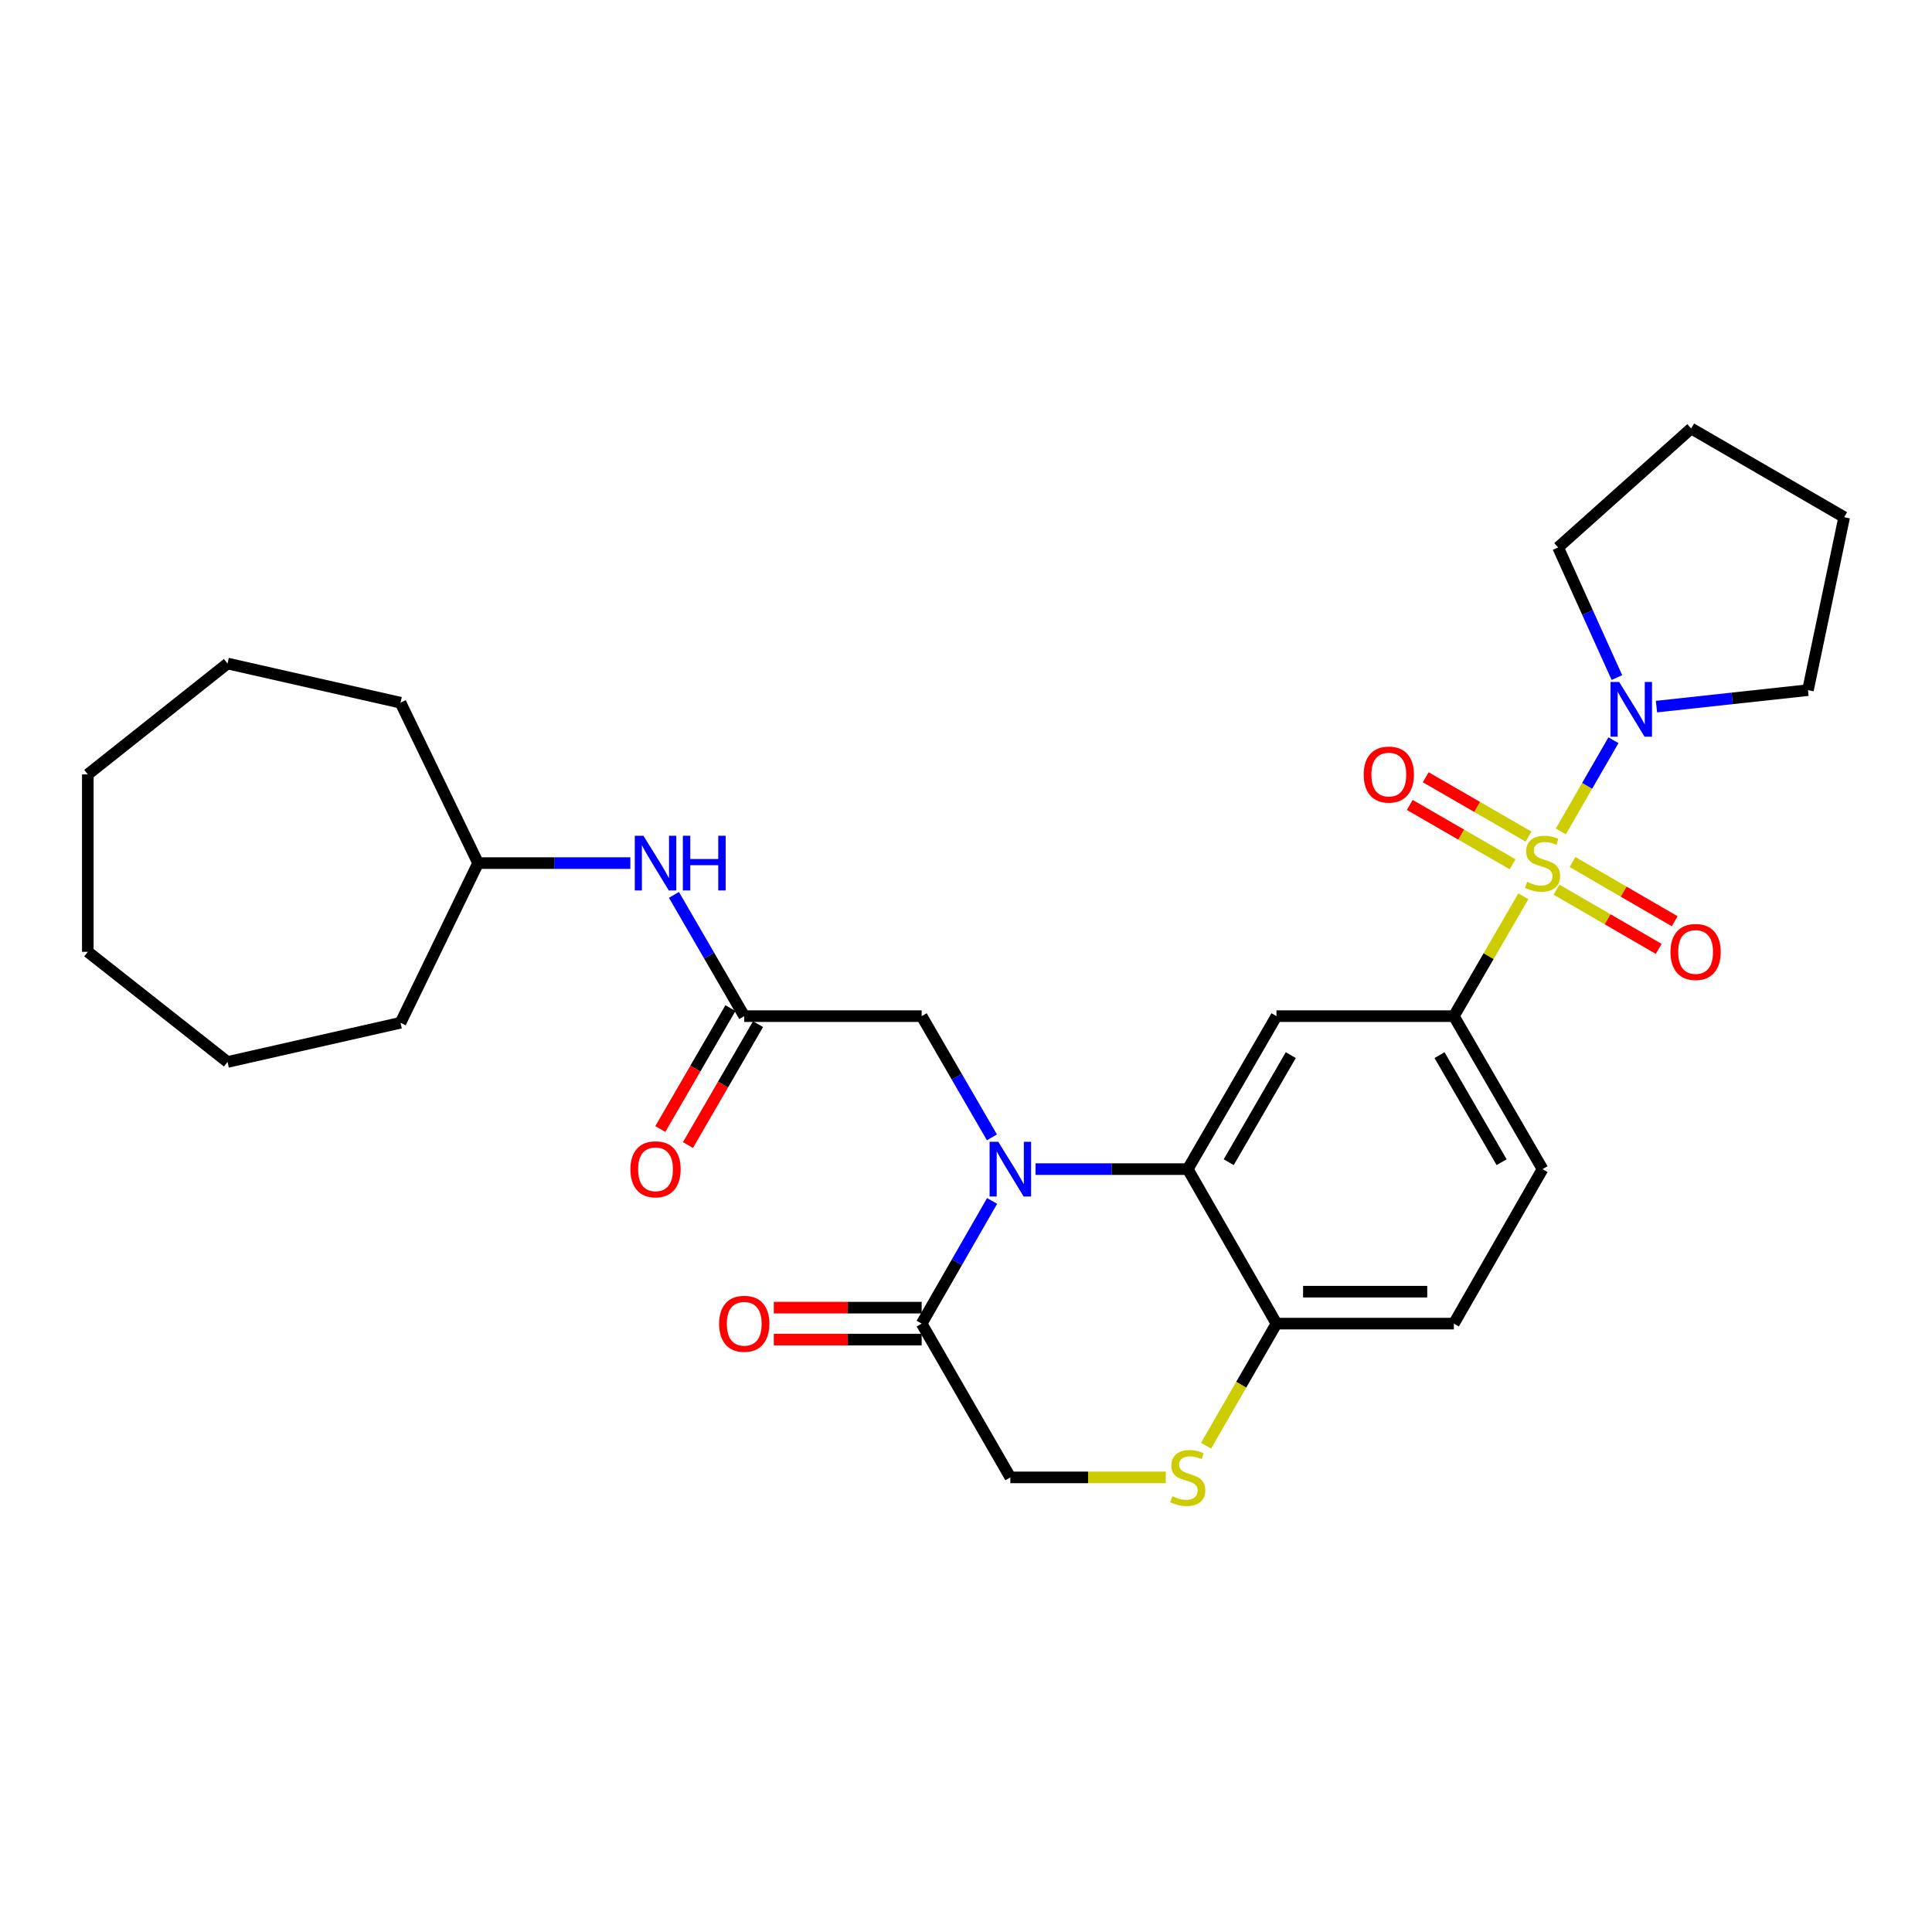 <?xml version='1.0' encoding='iso-8859-1'?>
<svg version='1.1' baseProfile='full'
              xmlns='http://www.w3.org/2000/svg'
                      xmlns:rdkit='http://www.rdkit.org/xml'
                      xmlns:xlink='http://www.w3.org/1999/xlink'
                  xml:space='preserve'
width='1000px' height='1000px' viewBox='0 0 1000 1000'>
<!-- END OF HEADER -->
<rect style='opacity:1.0;fill:#FFFFFF;stroke:none' width='1000' height='1000' x='0' y='0'> </rect>
<path class='bond-2' d='M 788.469,463.911 L 770.491,494.932' style='fill:none;fill-rule:evenodd;stroke:#CCCC00;stroke-width:6px;stroke-linecap:butt;stroke-linejoin:miter;stroke-opacity:1' />
<path class='bond-2' d='M 770.491,494.932 L 752.513,525.953' style='fill:none;fill-rule:evenodd;stroke:#000000;stroke-width:6px;stroke-linecap:butt;stroke-linejoin:miter;stroke-opacity:1' />
<path class='bond-4' d='M 807.893,430.325 L 821.507,406.731' style='fill:none;fill-rule:evenodd;stroke:#CCCC00;stroke-width:6px;stroke-linecap:butt;stroke-linejoin:miter;stroke-opacity:1' />
<path class='bond-4' d='M 821.507,406.731 L 835.121,383.138' style='fill:none;fill-rule:evenodd;stroke:#0000FF;stroke-width:6px;stroke-linecap:butt;stroke-linejoin:miter;stroke-opacity:1' />
<path class='bond-10' d='M 805.643,460.484 L 832.089,475.811' style='fill:none;fill-rule:evenodd;stroke:#CCCC00;stroke-width:6px;stroke-linecap:butt;stroke-linejoin:miter;stroke-opacity:1' />
<path class='bond-10' d='M 832.089,475.811 L 858.534,491.139' style='fill:none;fill-rule:evenodd;stroke:#FF0000;stroke-width:6px;stroke-linecap:butt;stroke-linejoin:miter;stroke-opacity:1' />
<path class='bond-10' d='M 813.934,446.18 L 840.379,461.507' style='fill:none;fill-rule:evenodd;stroke:#CCCC00;stroke-width:6px;stroke-linecap:butt;stroke-linejoin:miter;stroke-opacity:1' />
<path class='bond-10' d='M 840.379,461.507 L 866.824,476.835' style='fill:none;fill-rule:evenodd;stroke:#FF0000;stroke-width:6px;stroke-linecap:butt;stroke-linejoin:miter;stroke-opacity:1' />
<path class='bond-11' d='M 791.174,433.018 L 764.562,417.665' style='fill:none;fill-rule:evenodd;stroke:#CCCC00;stroke-width:6px;stroke-linecap:butt;stroke-linejoin:miter;stroke-opacity:1' />
<path class='bond-11' d='M 764.562,417.665 L 737.949,402.311' style='fill:none;fill-rule:evenodd;stroke:#FF0000;stroke-width:6px;stroke-linecap:butt;stroke-linejoin:miter;stroke-opacity:1' />
<path class='bond-11' d='M 782.912,447.339 L 756.3,431.985' style='fill:none;fill-rule:evenodd;stroke:#CCCC00;stroke-width:6px;stroke-linecap:butt;stroke-linejoin:miter;stroke-opacity:1' />
<path class='bond-11' d='M 756.3,431.985 L 729.687,416.632' style='fill:none;fill-rule:evenodd;stroke:#FF0000;stroke-width:6px;stroke-linecap:butt;stroke-linejoin:miter;stroke-opacity:1' />
<path class='bond-0' d='M 535.989,605.137 L 575.387,605.137' style='fill:none;fill-rule:evenodd;stroke:#0000FF;stroke-width:6px;stroke-linecap:butt;stroke-linejoin:miter;stroke-opacity:1' />
<path class='bond-0' d='M 575.387,605.137 L 614.784,605.137' style='fill:none;fill-rule:evenodd;stroke:#000000;stroke-width:6px;stroke-linecap:butt;stroke-linejoin:miter;stroke-opacity:1' />
<path class='bond-5' d='M 513.501,621.602 L 495.274,653.351' style='fill:none;fill-rule:evenodd;stroke:#0000FF;stroke-width:6px;stroke-linecap:butt;stroke-linejoin:miter;stroke-opacity:1' />
<path class='bond-5' d='M 495.274,653.351 L 477.047,685.101' style='fill:none;fill-rule:evenodd;stroke:#000000;stroke-width:6px;stroke-linecap:butt;stroke-linejoin:miter;stroke-opacity:1' />
<path class='bond-9' d='M 513.417,588.689 L 495.232,557.321' style='fill:none;fill-rule:evenodd;stroke:#0000FF;stroke-width:6px;stroke-linecap:butt;stroke-linejoin:miter;stroke-opacity:1' />
<path class='bond-9' d='M 495.232,557.321 L 477.047,525.953' style='fill:none;fill-rule:evenodd;stroke:#000000;stroke-width:6px;stroke-linecap:butt;stroke-linejoin:miter;stroke-opacity:1' />
<path class='bond-1' d='M 614.784,605.137 L 660.7,525.953' style='fill:none;fill-rule:evenodd;stroke:#000000;stroke-width:6px;stroke-linecap:butt;stroke-linejoin:miter;stroke-opacity:1' />
<path class='bond-1' d='M 635.974,601.553 L 668.115,546.124' style='fill:none;fill-rule:evenodd;stroke:#000000;stroke-width:6px;stroke-linecap:butt;stroke-linejoin:miter;stroke-opacity:1' />
<path class='bond-30' d='M 614.784,605.137 L 660.7,685.101' style='fill:none;fill-rule:evenodd;stroke:#000000;stroke-width:6px;stroke-linecap:butt;stroke-linejoin:miter;stroke-opacity:1' />
<path class='bond-3' d='M 752.513,525.953 L 660.7,525.953' style='fill:none;fill-rule:evenodd;stroke:#000000;stroke-width:6px;stroke-linecap:butt;stroke-linejoin:miter;stroke-opacity:1' />
<path class='bond-15' d='M 752.513,525.953 L 798.419,605.137' style='fill:none;fill-rule:evenodd;stroke:#000000;stroke-width:6px;stroke-linecap:butt;stroke-linejoin:miter;stroke-opacity:1' />
<path class='bond-15' d='M 745.096,546.123 L 777.23,601.551' style='fill:none;fill-rule:evenodd;stroke:#000000;stroke-width:6px;stroke-linecap:butt;stroke-linejoin:miter;stroke-opacity:1' />
<path class='bond-19' d='M 836.906,350.696 L 821.69,317.028' style='fill:none;fill-rule:evenodd;stroke:#0000FF;stroke-width:6px;stroke-linecap:butt;stroke-linejoin:miter;stroke-opacity:1' />
<path class='bond-19' d='M 821.69,317.028 L 806.475,283.36' style='fill:none;fill-rule:evenodd;stroke:#000000;stroke-width:6px;stroke-linecap:butt;stroke-linejoin:miter;stroke-opacity:1' />
<path class='bond-20' d='M 857.384,365.737 L 896.592,361.477' style='fill:none;fill-rule:evenodd;stroke:#0000FF;stroke-width:6px;stroke-linecap:butt;stroke-linejoin:miter;stroke-opacity:1' />
<path class='bond-20' d='M 896.592,361.477 L 935.799,357.216' style='fill:none;fill-rule:evenodd;stroke:#000000;stroke-width:6px;stroke-linecap:butt;stroke-linejoin:miter;stroke-opacity:1' />
<path class='bond-14' d='M 477.047,676.835 L 438.779,676.835' style='fill:none;fill-rule:evenodd;stroke:#000000;stroke-width:6px;stroke-linecap:butt;stroke-linejoin:miter;stroke-opacity:1' />
<path class='bond-14' d='M 438.779,676.835 L 400.511,676.835' style='fill:none;fill-rule:evenodd;stroke:#FF0000;stroke-width:6px;stroke-linecap:butt;stroke-linejoin:miter;stroke-opacity:1' />
<path class='bond-14' d='M 477.047,693.368 L 438.779,693.368' style='fill:none;fill-rule:evenodd;stroke:#000000;stroke-width:6px;stroke-linecap:butt;stroke-linejoin:miter;stroke-opacity:1' />
<path class='bond-14' d='M 438.779,693.368 L 400.511,693.368' style='fill:none;fill-rule:evenodd;stroke:#FF0000;stroke-width:6px;stroke-linecap:butt;stroke-linejoin:miter;stroke-opacity:1' />
<path class='bond-31' d='M 477.047,685.101 L 522.953,764.698' style='fill:none;fill-rule:evenodd;stroke:#000000;stroke-width:6px;stroke-linecap:butt;stroke-linejoin:miter;stroke-opacity:1' />
<path class='bond-6' d='M 624.255,748.281 L 642.477,716.691' style='fill:none;fill-rule:evenodd;stroke:#CCCC00;stroke-width:6px;stroke-linecap:butt;stroke-linejoin:miter;stroke-opacity:1' />
<path class='bond-6' d='M 642.477,716.691 L 660.7,685.101' style='fill:none;fill-rule:evenodd;stroke:#000000;stroke-width:6px;stroke-linecap:butt;stroke-linejoin:miter;stroke-opacity:1' />
<path class='bond-12' d='M 603.409,764.698 L 563.181,764.698' style='fill:none;fill-rule:evenodd;stroke:#CCCC00;stroke-width:6px;stroke-linecap:butt;stroke-linejoin:miter;stroke-opacity:1' />
<path class='bond-12' d='M 563.181,764.698 L 522.953,764.698' style='fill:none;fill-rule:evenodd;stroke:#000000;stroke-width:6px;stroke-linecap:butt;stroke-linejoin:miter;stroke-opacity:1' />
<path class='bond-7' d='M 385.216,525.953 L 477.047,525.953' style='fill:none;fill-rule:evenodd;stroke:#000000;stroke-width:6px;stroke-linecap:butt;stroke-linejoin:miter;stroke-opacity:1' />
<path class='bond-13' d='M 385.216,525.953 L 367.025,494.572' style='fill:none;fill-rule:evenodd;stroke:#000000;stroke-width:6px;stroke-linecap:butt;stroke-linejoin:miter;stroke-opacity:1' />
<path class='bond-13' d='M 367.025,494.572 L 348.835,463.191' style='fill:none;fill-rule:evenodd;stroke:#0000FF;stroke-width:6px;stroke-linecap:butt;stroke-linejoin:miter;stroke-opacity:1' />
<path class='bond-16' d='M 378.064,521.806 L 359.922,553.094' style='fill:none;fill-rule:evenodd;stroke:#000000;stroke-width:6px;stroke-linecap:butt;stroke-linejoin:miter;stroke-opacity:1' />
<path class='bond-16' d='M 359.922,553.094 L 341.779,584.382' style='fill:none;fill-rule:evenodd;stroke:#FF0000;stroke-width:6px;stroke-linecap:butt;stroke-linejoin:miter;stroke-opacity:1' />
<path class='bond-16' d='M 392.367,530.1 L 374.224,561.388' style='fill:none;fill-rule:evenodd;stroke:#000000;stroke-width:6px;stroke-linecap:butt;stroke-linejoin:miter;stroke-opacity:1' />
<path class='bond-16' d='M 374.224,561.388 L 356.082,592.675' style='fill:none;fill-rule:evenodd;stroke:#FF0000;stroke-width:6px;stroke-linecap:butt;stroke-linejoin:miter;stroke-opacity:1' />
<path class='bond-8' d='M 660.7,685.101 L 752.513,685.101' style='fill:none;fill-rule:evenodd;stroke:#000000;stroke-width:6px;stroke-linecap:butt;stroke-linejoin:miter;stroke-opacity:1' />
<path class='bond-8' d='M 674.472,668.568 L 738.741,668.568' style='fill:none;fill-rule:evenodd;stroke:#000000;stroke-width:6px;stroke-linecap:butt;stroke-linejoin:miter;stroke-opacity:1' />
<path class='bond-18' d='M 326.264,446.742 L 286.866,446.742' style='fill:none;fill-rule:evenodd;stroke:#0000FF;stroke-width:6px;stroke-linecap:butt;stroke-linejoin:miter;stroke-opacity:1' />
<path class='bond-18' d='M 286.866,446.742 L 247.469,446.742' style='fill:none;fill-rule:evenodd;stroke:#000000;stroke-width:6px;stroke-linecap:butt;stroke-linejoin:miter;stroke-opacity:1' />
<path class='bond-17' d='M 798.419,605.137 L 752.513,685.101' style='fill:none;fill-rule:evenodd;stroke:#000000;stroke-width:6px;stroke-linecap:butt;stroke-linejoin:miter;stroke-opacity:1' />
<path class='bond-21' d='M 247.469,446.742 L 207.303,363.719' style='fill:none;fill-rule:evenodd;stroke:#000000;stroke-width:6px;stroke-linecap:butt;stroke-linejoin:miter;stroke-opacity:1' />
<path class='bond-22' d='M 247.469,446.742 L 207.303,529.388' style='fill:none;fill-rule:evenodd;stroke:#000000;stroke-width:6px;stroke-linecap:butt;stroke-linejoin:miter;stroke-opacity:1' />
<path class='bond-23' d='M 806.475,283.36 L 875.344,221.775' style='fill:none;fill-rule:evenodd;stroke:#000000;stroke-width:6px;stroke-linecap:butt;stroke-linejoin:miter;stroke-opacity:1' />
<path class='bond-24' d='M 935.799,357.216 L 954.545,267.7' style='fill:none;fill-rule:evenodd;stroke:#000000;stroke-width:6px;stroke-linecap:butt;stroke-linejoin:miter;stroke-opacity:1' />
<path class='bond-25' d='M 207.303,363.719 L 117.768,343.439' style='fill:none;fill-rule:evenodd;stroke:#000000;stroke-width:6px;stroke-linecap:butt;stroke-linejoin:miter;stroke-opacity:1' />
<path class='bond-26' d='M 207.303,529.388 L 117.768,549.669' style='fill:none;fill-rule:evenodd;stroke:#000000;stroke-width:6px;stroke-linecap:butt;stroke-linejoin:miter;stroke-opacity:1' />
<path class='bond-29' d='M 875.344,221.775 L 954.545,267.7' style='fill:none;fill-rule:evenodd;stroke:#000000;stroke-width:6px;stroke-linecap:butt;stroke-linejoin:miter;stroke-opacity:1' />
<path class='bond-27' d='M 117.768,343.439 L 45.455,400.836' style='fill:none;fill-rule:evenodd;stroke:#000000;stroke-width:6px;stroke-linecap:butt;stroke-linejoin:miter;stroke-opacity:1' />
<path class='bond-28' d='M 117.768,549.669 L 45.455,492.658' style='fill:none;fill-rule:evenodd;stroke:#000000;stroke-width:6px;stroke-linecap:butt;stroke-linejoin:miter;stroke-opacity:1' />
<path class='bond-32' d='M 45.455,400.836 L 45.455,492.658' style='fill:none;fill-rule:evenodd;stroke:#000000;stroke-width:6px;stroke-linecap:butt;stroke-linejoin:miter;stroke-opacity:1' />
<path  class='atom-0' d='M 790.419 456.462
Q 790.739 456.582, 792.059 457.142
Q 793.379 457.702, 794.819 458.062
Q 796.299 458.382, 797.739 458.382
Q 800.419 458.382, 801.979 457.102
Q 803.539 455.782, 803.539 453.502
Q 803.539 451.942, 802.739 450.982
Q 801.979 450.022, 800.779 449.502
Q 799.579 448.982, 797.579 448.382
Q 795.059 447.622, 793.539 446.902
Q 792.059 446.182, 790.979 444.662
Q 789.939 443.142, 789.939 440.582
Q 789.939 437.022, 792.339 434.822
Q 794.779 432.622, 799.579 432.622
Q 802.859 432.622, 806.579 434.182
L 805.659 437.262
Q 802.259 435.862, 799.699 435.862
Q 796.939 435.862, 795.419 437.022
Q 793.899 438.142, 793.939 440.102
Q 793.939 441.622, 794.699 442.542
Q 795.499 443.462, 796.619 443.982
Q 797.779 444.502, 799.699 445.102
Q 802.259 445.902, 803.779 446.702
Q 805.299 447.502, 806.379 449.142
Q 807.499 450.742, 807.499 453.502
Q 807.499 457.422, 804.859 459.542
Q 802.259 461.622, 797.899 461.622
Q 795.379 461.622, 793.459 461.062
Q 791.579 460.542, 789.339 459.622
L 790.419 456.462
' fill='#CCCC00'/>
<path  class='atom-1' d='M 516.693 590.977
L 525.973 605.977
Q 526.893 607.457, 528.373 610.137
Q 529.853 612.817, 529.933 612.977
L 529.933 590.977
L 533.693 590.977
L 533.693 619.297
L 529.813 619.297
L 519.853 602.897
Q 518.693 600.977, 517.453 598.777
Q 516.253 596.577, 515.893 595.897
L 515.893 619.297
L 512.213 619.297
L 512.213 590.977
L 516.693 590.977
' fill='#0000FF'/>
<path  class='atom-5' d='M 838.084 352.994
L 847.364 367.994
Q 848.284 369.474, 849.764 372.154
Q 851.244 374.834, 851.324 374.994
L 851.324 352.994
L 855.084 352.994
L 855.084 381.314
L 851.204 381.314
L 841.244 364.914
Q 840.084 362.994, 838.844 360.794
Q 837.644 358.594, 837.284 357.914
L 837.284 381.314
L 833.604 381.314
L 833.604 352.994
L 838.084 352.994
' fill='#0000FF'/>
<path  class='atom-7' d='M 606.784 774.418
Q 607.104 774.538, 608.424 775.098
Q 609.744 775.658, 611.184 776.018
Q 612.664 776.338, 614.104 776.338
Q 616.784 776.338, 618.344 775.058
Q 619.904 773.738, 619.904 771.458
Q 619.904 769.898, 619.104 768.938
Q 618.344 767.978, 617.144 767.458
Q 615.944 766.938, 613.944 766.338
Q 611.424 765.578, 609.904 764.858
Q 608.424 764.138, 607.344 762.618
Q 606.304 761.098, 606.304 758.538
Q 606.304 754.978, 608.704 752.778
Q 611.144 750.578, 615.944 750.578
Q 619.224 750.578, 622.944 752.138
L 622.024 755.218
Q 618.624 753.818, 616.064 753.818
Q 613.304 753.818, 611.784 754.978
Q 610.264 756.098, 610.304 758.058
Q 610.304 759.578, 611.064 760.498
Q 611.864 761.418, 612.984 761.938
Q 614.144 762.458, 616.064 763.058
Q 618.624 763.858, 620.144 764.658
Q 621.664 765.458, 622.744 767.098
Q 623.864 768.698, 623.864 771.458
Q 623.864 775.378, 621.224 777.498
Q 618.624 779.578, 614.264 779.578
Q 611.744 779.578, 609.824 779.018
Q 607.944 778.498, 605.704 777.578
L 606.784 774.418
' fill='#CCCC00'/>
<path  class='atom-11' d='M 864.64 492.738
Q 864.64 485.938, 868 482.138
Q 871.36 478.338, 877.64 478.338
Q 883.92 478.338, 887.28 482.138
Q 890.64 485.938, 890.64 492.738
Q 890.64 499.618, 887.24 503.538
Q 883.84 507.418, 877.64 507.418
Q 871.4 507.418, 868 503.538
Q 864.64 499.658, 864.64 492.738
M 877.64 504.218
Q 881.96 504.218, 884.28 501.338
Q 886.64 498.418, 886.64 492.738
Q 886.64 487.178, 884.28 484.378
Q 881.96 481.538, 877.64 481.538
Q 873.32 481.538, 870.96 484.338
Q 868.64 487.138, 868.64 492.738
Q 868.64 498.458, 870.96 501.338
Q 873.32 504.218, 877.64 504.218
' fill='#FF0000'/>
<path  class='atom-12' d='M 705.85 400.916
Q 705.85 394.116, 709.21 390.316
Q 712.57 386.516, 718.85 386.516
Q 725.13 386.516, 728.49 390.316
Q 731.85 394.116, 731.85 400.916
Q 731.85 407.796, 728.45 411.716
Q 725.05 415.596, 718.85 415.596
Q 712.61 415.596, 709.21 411.716
Q 705.85 407.836, 705.85 400.916
M 718.85 412.396
Q 723.17 412.396, 725.49 409.516
Q 727.85 406.596, 727.85 400.916
Q 727.85 395.356, 725.49 392.556
Q 723.17 389.716, 718.85 389.716
Q 714.53 389.716, 712.17 392.516
Q 709.85 395.316, 709.85 400.916
Q 709.85 406.636, 712.17 409.516
Q 714.53 412.396, 718.85 412.396
' fill='#FF0000'/>
<path  class='atom-14' d='M 333.04 432.582
L 342.32 447.582
Q 343.24 449.062, 344.72 451.742
Q 346.2 454.422, 346.28 454.582
L 346.28 432.582
L 350.04 432.582
L 350.04 460.902
L 346.16 460.902
L 336.2 444.502
Q 335.04 442.582, 333.8 440.382
Q 332.6 438.182, 332.24 437.502
L 332.24 460.902
L 328.56 460.902
L 328.56 432.582
L 333.04 432.582
' fill='#0000FF'/>
<path  class='atom-14' d='M 353.44 432.582
L 357.28 432.582
L 357.28 444.622
L 371.76 444.622
L 371.76 432.582
L 375.6 432.582
L 375.6 460.902
L 371.76 460.902
L 371.76 447.822
L 357.28 447.822
L 357.28 460.902
L 353.44 460.902
L 353.44 432.582
' fill='#0000FF'/>
<path  class='atom-15' d='M 372.216 685.181
Q 372.216 678.381, 375.576 674.581
Q 378.936 670.781, 385.216 670.781
Q 391.496 670.781, 394.856 674.581
Q 398.216 678.381, 398.216 685.181
Q 398.216 692.061, 394.816 695.981
Q 391.416 699.861, 385.216 699.861
Q 378.976 699.861, 375.576 695.981
Q 372.216 692.101, 372.216 685.181
M 385.216 696.661
Q 389.536 696.661, 391.856 693.781
Q 394.216 690.861, 394.216 685.181
Q 394.216 679.621, 391.856 676.821
Q 389.536 673.981, 385.216 673.981
Q 380.896 673.981, 378.536 676.781
Q 376.216 679.581, 376.216 685.181
Q 376.216 690.901, 378.536 693.781
Q 380.896 696.661, 385.216 696.661
' fill='#FF0000'/>
<path  class='atom-17' d='M 326.3 605.217
Q 326.3 598.417, 329.66 594.617
Q 333.02 590.817, 339.3 590.817
Q 345.58 590.817, 348.94 594.617
Q 352.3 598.417, 352.3 605.217
Q 352.3 612.097, 348.9 616.017
Q 345.5 619.897, 339.3 619.897
Q 333.06 619.897, 329.66 616.017
Q 326.3 612.137, 326.3 605.217
M 339.3 616.697
Q 343.62 616.697, 345.94 613.817
Q 348.3 610.897, 348.3 605.217
Q 348.3 599.657, 345.94 596.857
Q 343.62 594.017, 339.3 594.017
Q 334.98 594.017, 332.62 596.817
Q 330.3 599.617, 330.3 605.217
Q 330.3 610.937, 332.62 613.817
Q 334.98 616.697, 339.3 616.697
' fill='#FF0000'/>
</svg>
